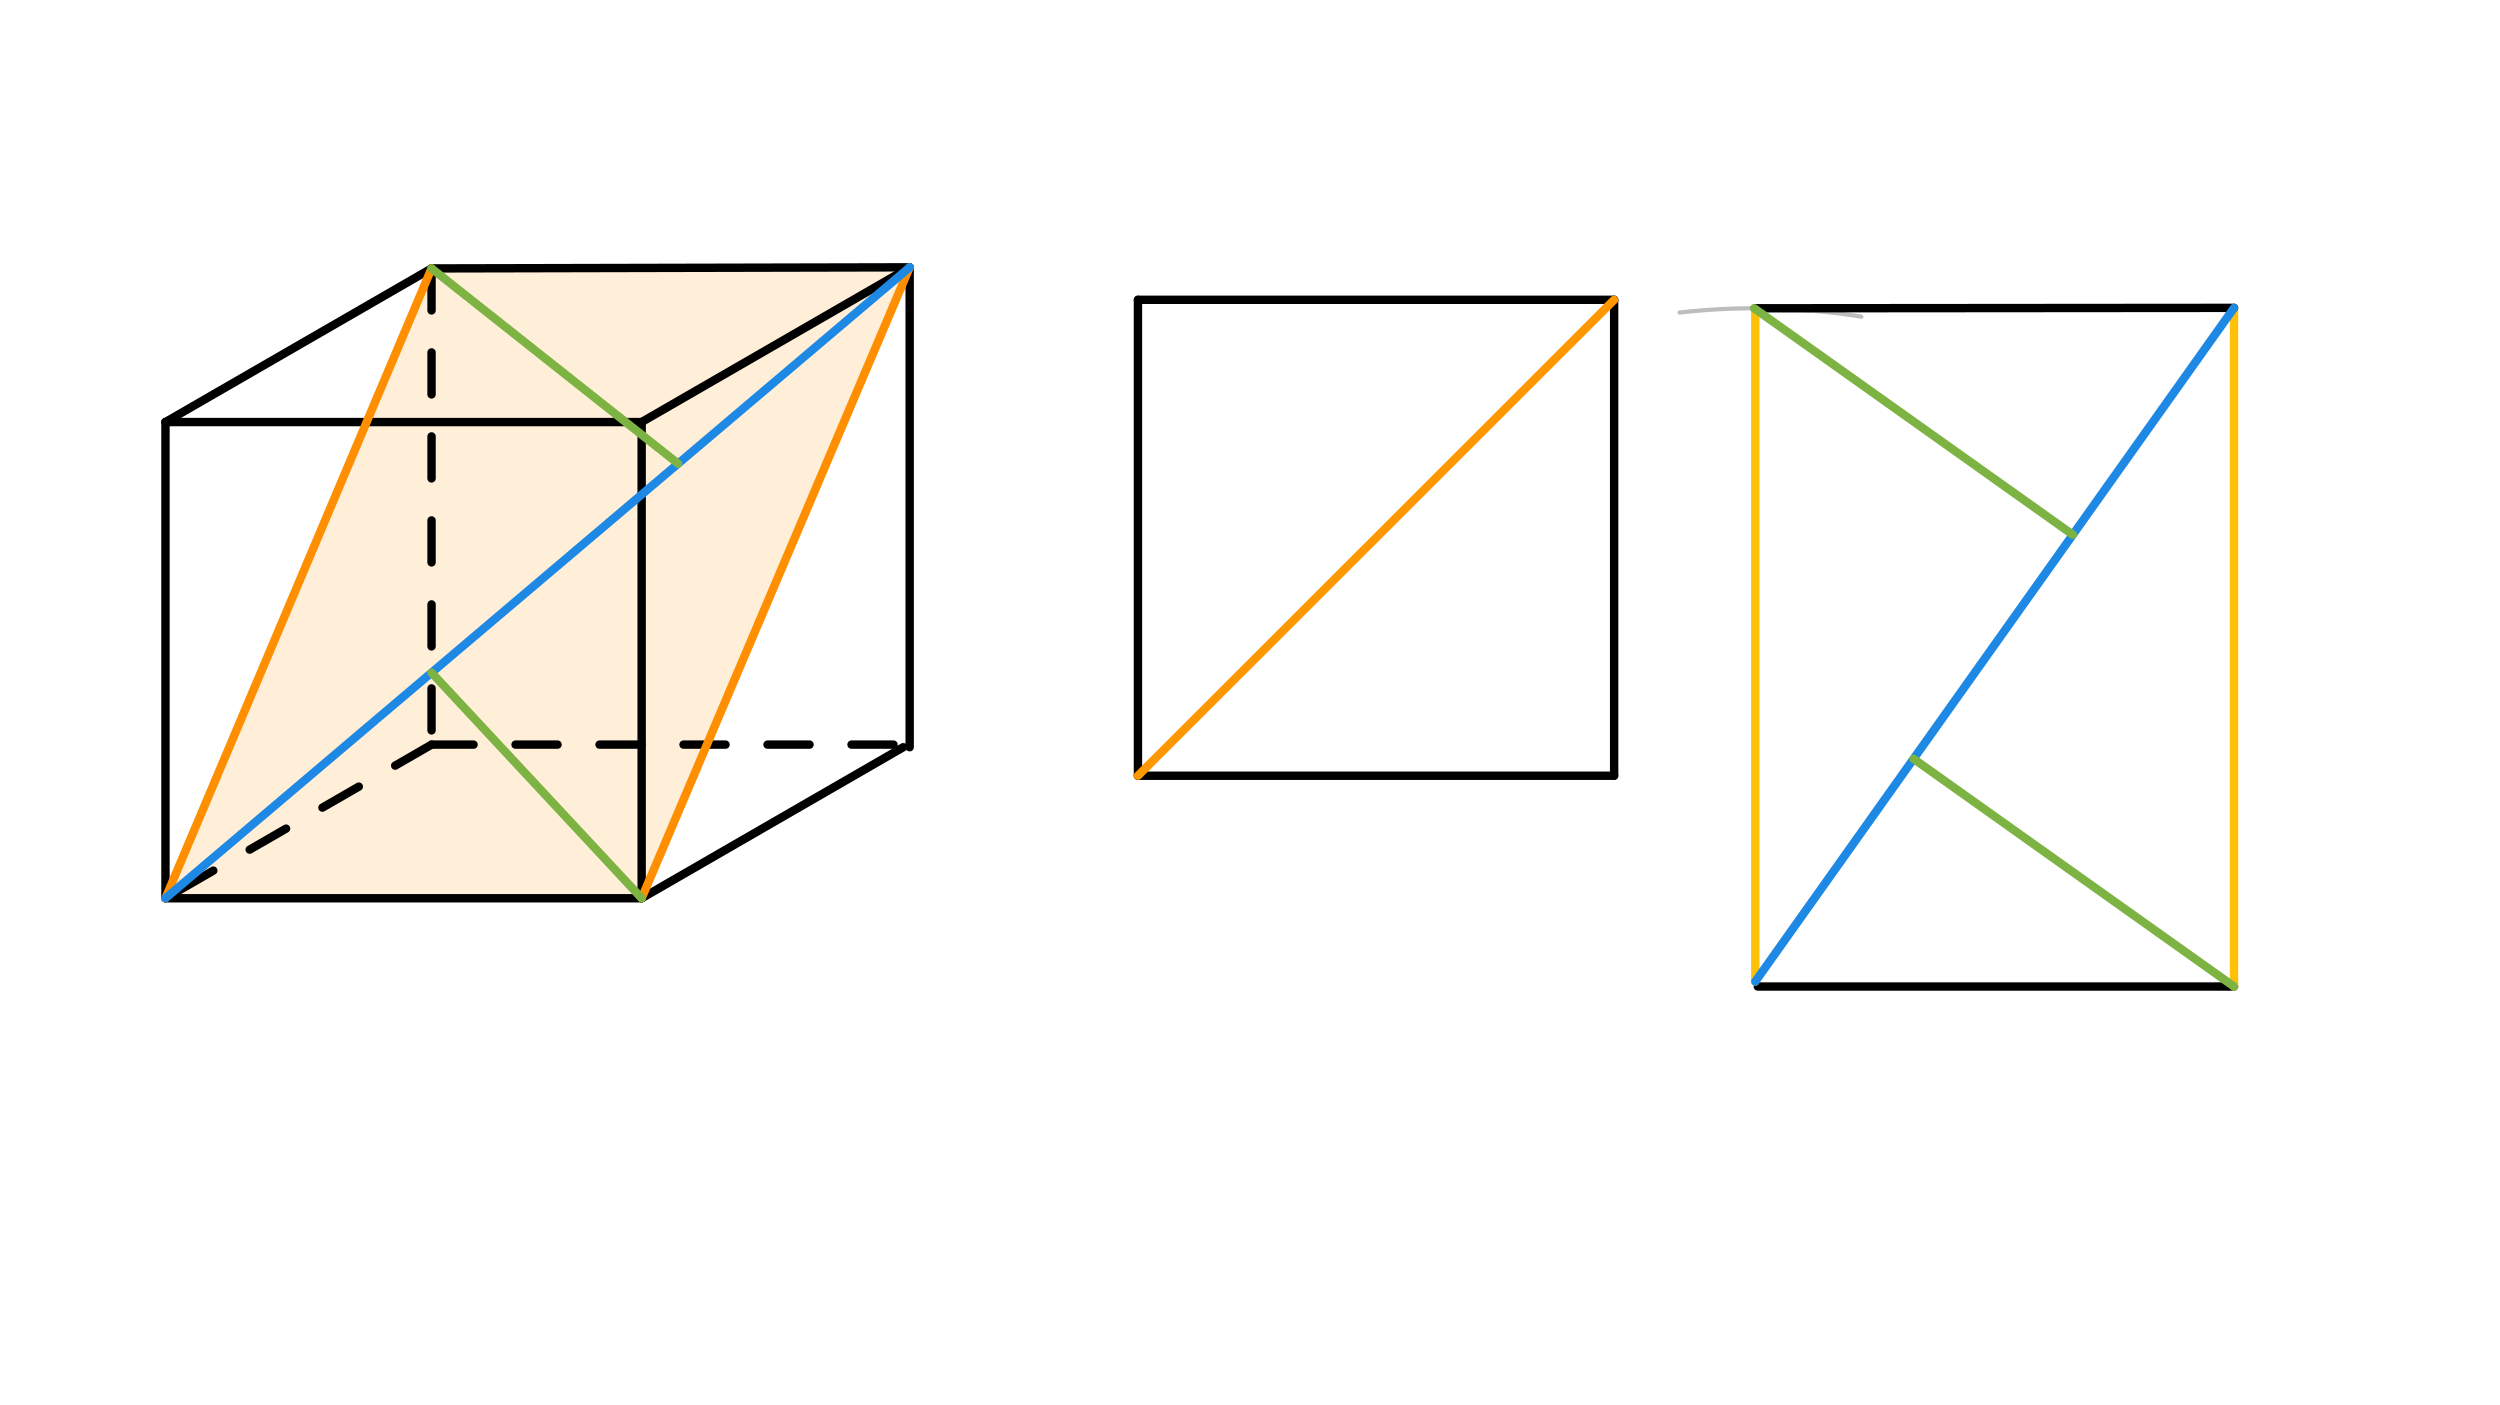<svg xmlns="http://www.w3.org/2000/svg" class="svg--1it" height="100%" preserveAspectRatio="xMidYMid meet" viewBox="0 0 595.276 334.488" width="100%"><defs><marker id="marker-arrow" markerHeight="16" markerUnits="userSpaceOnUse" markerWidth="24" orient="auto-start-reverse" refX="24" refY="4" viewBox="0 0 24 8"><path d="M 0 0 L 24 4 L 0 8 z" stroke="inherit"></path></marker></defs><g class="aux-layer--1FB"><g class="element--2qn"><path d="M 443.209 75.406 A 160.303 160.303 0 0 0 399.921 74.423" fill="none" stroke="#BDBDBD" stroke-dasharray="none" stroke-linecap="round" stroke-width="1"></path></g></g><g class="main-layer--3Vd"><g class="element--2qn"><g fill="#FFE0B2" opacity="0.5"><path d="M 152.785 213.88 L 39.4 213.88 L 102.756 63.915 L 216.602 63.65 L 152.785 213.88 Z" stroke="none"></path></g></g><g class="element--2qn"><line stroke="#000000" stroke-dasharray="none" stroke-linecap="round" stroke-width="2" x1="39.4" x2="39.4" y1="100.494" y2="213.88"></line></g><g class="element--2qn"><line stroke="#000000" stroke-dasharray="none" stroke-linecap="round" stroke-width="2" x1="39.4" x2="152.785" y1="100.494" y2="100.494"></line></g><g class="element--2qn"><line stroke="#000000" stroke-dasharray="none" stroke-linecap="round" stroke-width="2" x1="152.785" x2="152.785" y1="100.494" y2="213.88"></line></g><g class="element--2qn"><line stroke="#000000" stroke-dasharray="none" stroke-linecap="round" stroke-width="2" x1="39.4" x2="152.785" y1="213.88" y2="213.88"></line></g><g class="element--2qn"><line stroke="#000000" stroke-dasharray="none" stroke-linecap="round" stroke-width="2" x1="39.4" x2="102.756" y1="100.494" y2="63.915"></line></g><g class="element--2qn"><line stroke="#000000" stroke-dasharray="none" stroke-linecap="round" stroke-width="2" x1="152.785" x2="216.602" y1="100.494" y2="63.65"></line></g><g class="element--2qn"><line stroke="#000000" stroke-dasharray="none" stroke-linecap="round" stroke-width="2" x1="102.756" x2="216.602" y1="63.915" y2="63.65"></line></g><g class="element--2qn"><line stroke="#000000" stroke-dasharray="none" stroke-linecap="round" stroke-width="2" x1="152.785" x2="215.069" y1="213.88" y2="177.921"></line></g><g class="element--2qn"><line stroke="#000000" stroke-dasharray="none" stroke-linecap="round" stroke-width="2" x1="216.602" x2="216.602" y1="63.65" y2="177.921"></line></g><g class="element--2qn"><line stroke="#000000" stroke-dasharray="10" stroke-linecap="round" stroke-width="2" x1="102.756" x2="102.756" y1="63.915" y2="181.494"></line></g><g class="element--2qn"><line stroke="#000000" stroke-dasharray="10" stroke-linecap="round" stroke-width="2" x1="102.756" x2="216.602" y1="177.301" y2="177.301"></line></g><g class="element--2qn"><line stroke="#000000" stroke-dasharray="10" stroke-linecap="round" stroke-width="2" x1="102.756" x2="39.4" y1="177.301" y2="213.88"></line></g><g class="element--2qn"><line stroke="#FF8F00" stroke-dasharray="none" stroke-linecap="round" stroke-width="2" x1="102.756" x2="39.4" y1="63.915" y2="213.88"></line></g><g class="element--2qn"><line stroke="#FF8F00" stroke-dasharray="none" stroke-linecap="round" stroke-width="2" x1="216.602" x2="152.785" y1="63.65" y2="213.88"></line></g><g class="element--2qn"><line stroke="#1E88E5" stroke-dasharray="none" stroke-linecap="round" stroke-width="2" x1="39.4" x2="216.602" y1="213.88" y2="63.65"></line></g><g class="element--2qn"><line stroke="#7CB342" stroke-dasharray="none" stroke-linecap="round" stroke-width="2" x1="102.756" x2="152.785" y1="160.167" y2="213.88"></line></g><g class="element--2qn"><line stroke="#7CB342" stroke-dasharray="none" stroke-linecap="round" stroke-width="2" x1="161.466" x2="102.756" y1="110.393" y2="63.915"></line></g><g class="element--2qn"><line stroke="#000000" stroke-dasharray="none" stroke-linecap="round" stroke-width="2" x1="270.957" x2="384.343" y1="184.707" y2="184.707"></line></g><g class="element--2qn"><line stroke="#000000" stroke-dasharray="none" stroke-linecap="round" stroke-width="2" x1="384.343" x2="384.343" y1="184.707" y2="71.391"></line></g><g class="element--2qn"><line stroke="#000000" stroke-dasharray="none" stroke-linecap="round" stroke-width="2" x1="384.343" x2="270.957" y1="71.391" y2="71.391"></line></g><g class="element--2qn"><line stroke="#000000" stroke-dasharray="none" stroke-linecap="round" stroke-width="2" x1="270.957" x2="270.957" y1="71.391" y2="184.707"></line></g><g class="element--2qn"><line stroke="#FF9800" stroke-dasharray="none" stroke-linecap="round" stroke-width="2" x1="270.957" x2="384.343" y1="184.707" y2="71.391"></line></g><g class="element--2qn"><line stroke="#000000" stroke-dasharray="none" stroke-linecap="round" stroke-width="2" x1="418.557" x2="531.943" y1="234.907" y2="234.907"></line></g><g class="element--2qn"><line stroke="#FFC107" stroke-dasharray="none" stroke-linecap="round" stroke-width="2" x1="417.957" x2="417.957" y1="233.707" y2="73.405"></line></g><g class="element--2qn"><line stroke="#FFC107" stroke-dasharray="none" stroke-linecap="round" stroke-width="2" x1="531.943" x2="531.943" y1="234.907" y2="73.307"></line></g><g class="element--2qn"><line stroke="#000000" stroke-dasharray="none" stroke-linecap="round" stroke-width="2" x1="417.957" x2="531.943" y1="73.405" y2="73.307"></line></g><g class="element--2qn"><line stroke="#1E88E5" stroke-dasharray="none" stroke-linecap="round" stroke-width="2" x1="417.957" x2="531.943" y1="233.707" y2="73.307"></line></g><g class="element--2qn"><line stroke="#7CB342" stroke-dasharray="none" stroke-linecap="round" stroke-width="2" x1="531.943" x2="455.639" y1="234.907" y2="180.683"></line></g><g class="element--2qn"><line stroke="#7CB342" stroke-dasharray="none" stroke-linecap="round" stroke-width="2" x1="417.684" x2="493.558" y1="73.405" y2="127.323"></line></g></g><g class="snaps-layer--2PT"></g><g class="temp-layer--rAP"></g></svg>